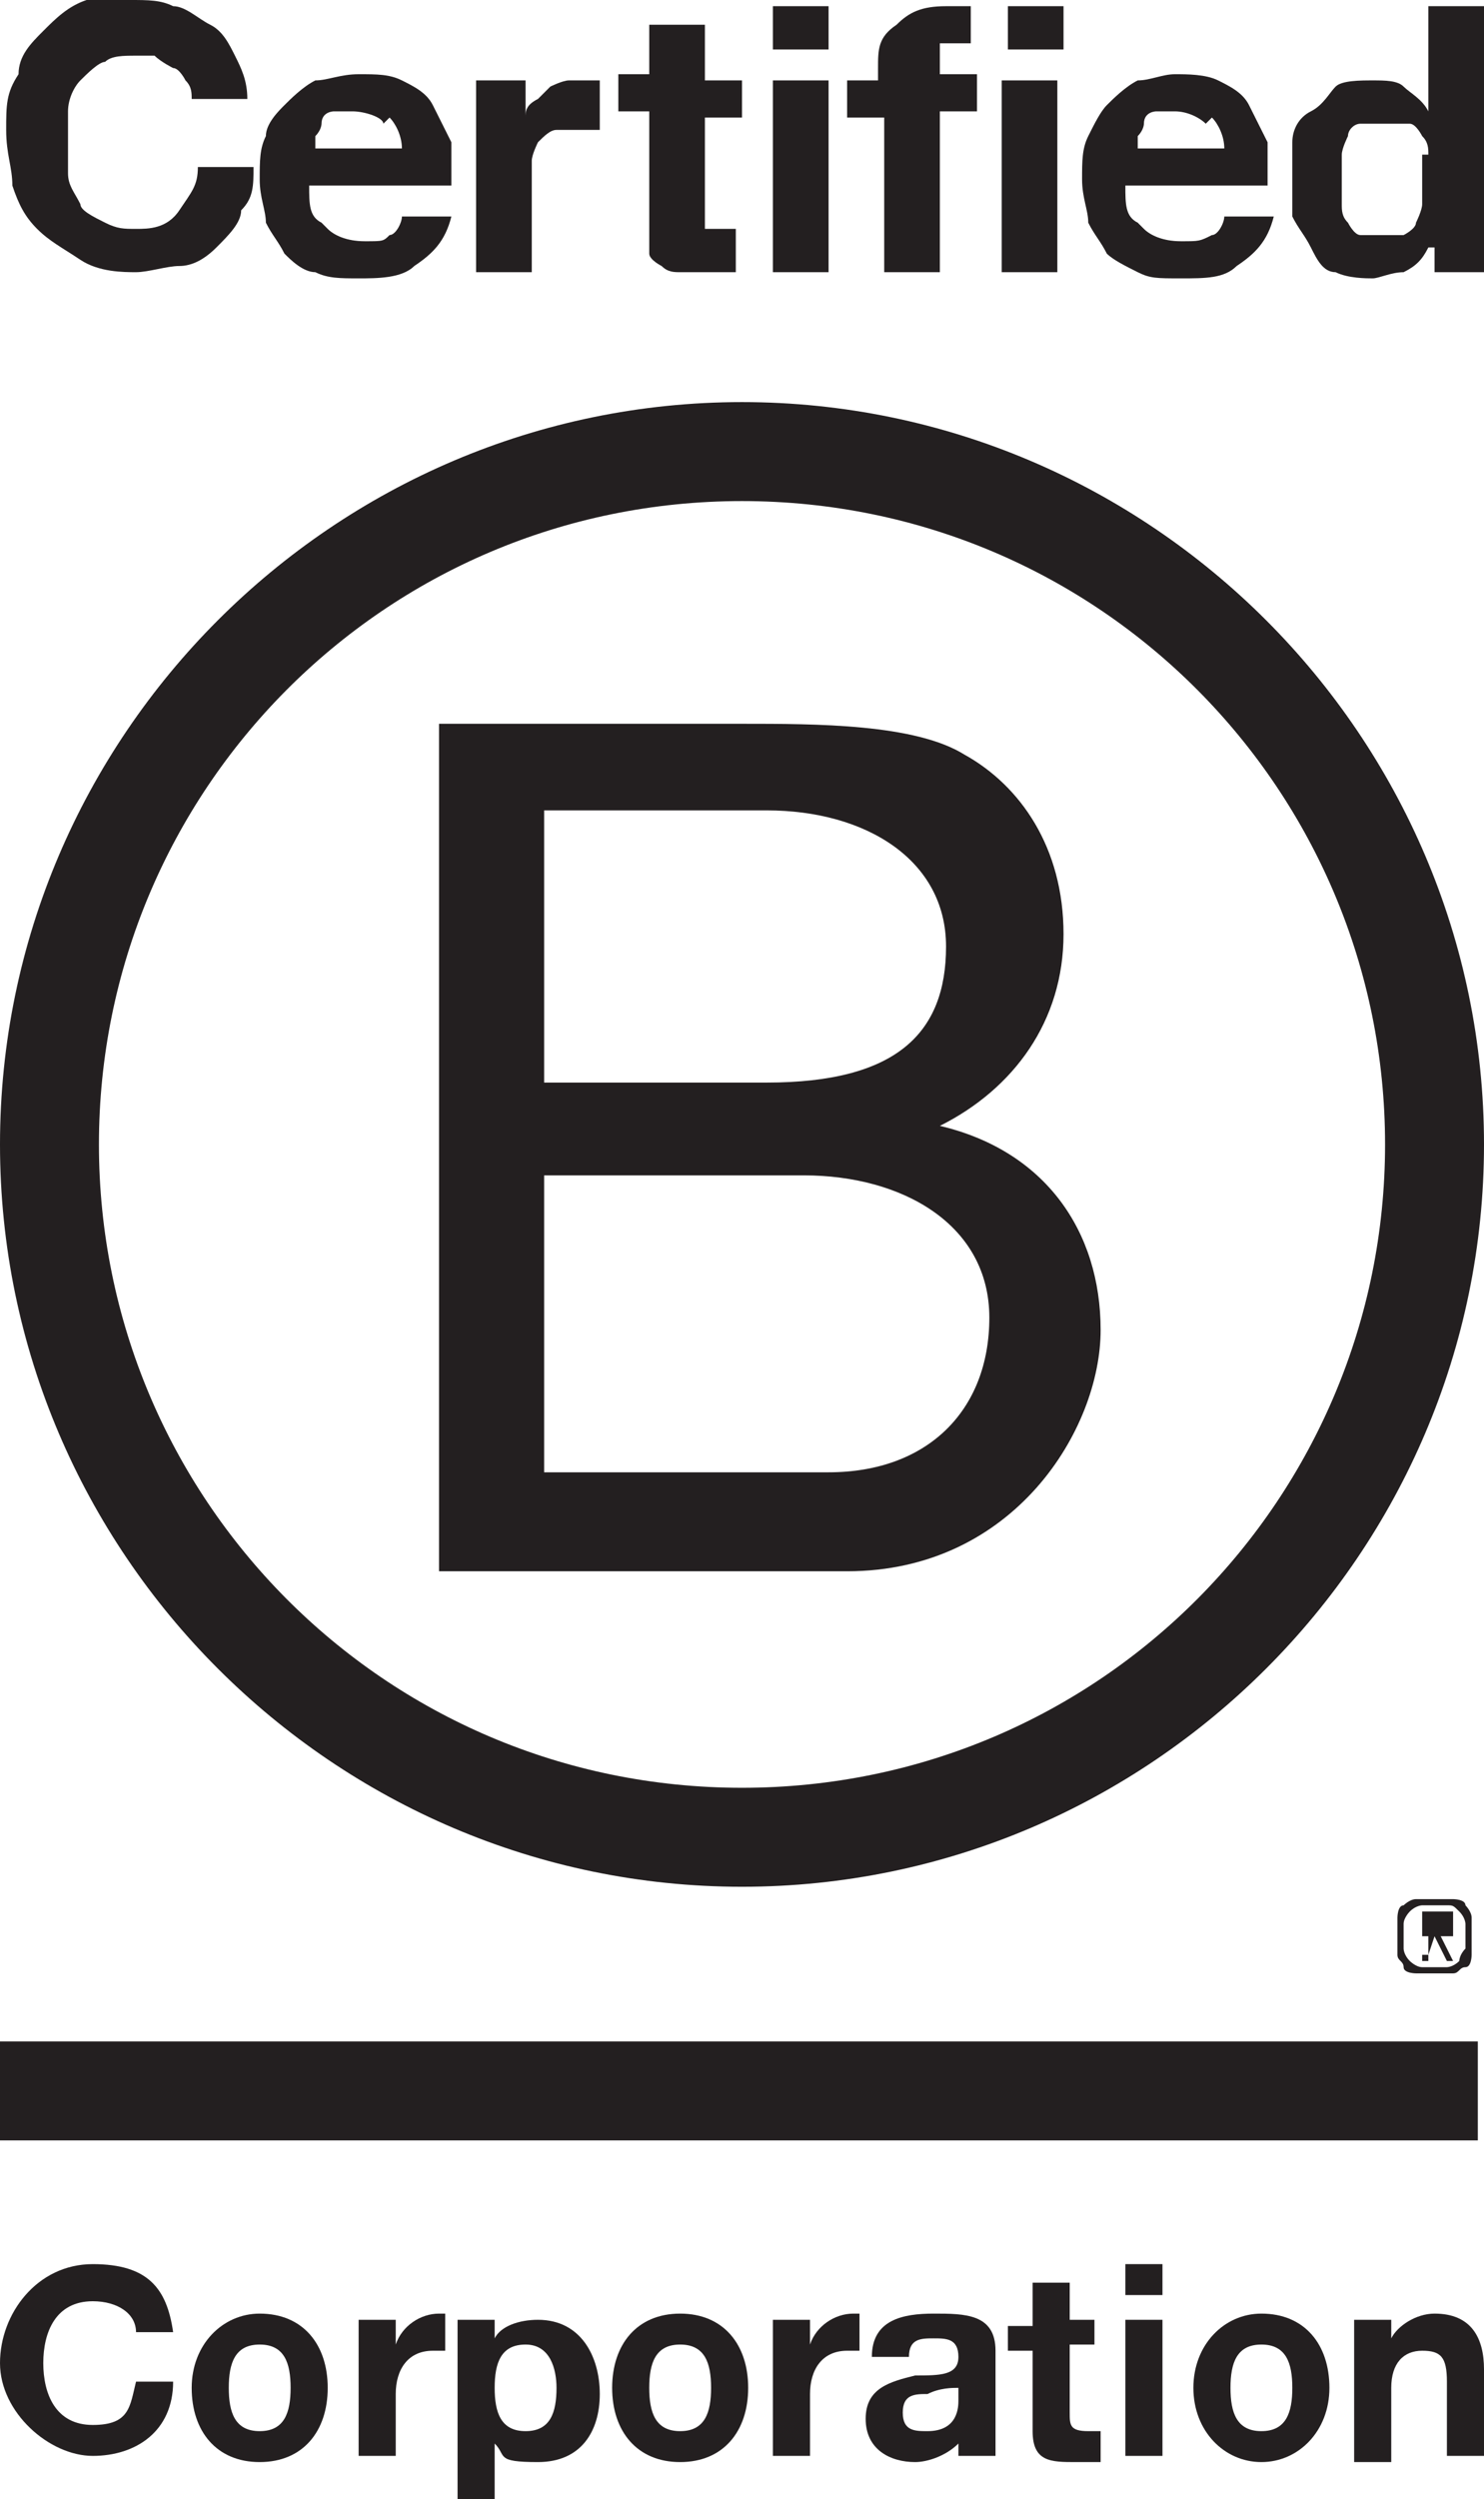 <?xml version="1.0" encoding="UTF-8"?>
<svg id="Layer_2" xmlns="http://www.w3.org/2000/svg" version="1.1" viewBox="0 0 24 40.4">
  <!-- Generator: Adobe Illustrator 29.5.1, SVG Export Plug-In . SVG Version: 2.1.0 Build 141)  -->
  <defs>
    <style>
      .st0 {
        fill: #231f20;
      }
    </style>
  </defs>
  <g id="Layer_1-2">
    <g>
      <g>
        <path class="st0" d="M7,11.7h5c1.2,0,2.8,0,3.6.5.9.5,1.6,1.5,1.6,2.9s-.8,2.5-2,3.1h0c1.7.4,2.6,1.7,2.6,3.3s-1.4,3.9-4.1,3.9h-6.6v-13.7h0ZM8.8,17.5h3.6c2.1,0,2.9-.8,2.9-2.2s-1.3-2.2-2.9-2.2h-3.6v4.3ZM8.8,23.8h4.6c1.6,0,2.6-1,2.6-2.5s-1.4-2.3-3-2.3h-4.2s0,4.7,0,4.7Z"/>
        <path class="st0" d="M22.4,18.5c0,5.7-4.6,10.4-10.4,10.4S1.6,24.2,1.6,18.5s4.6-10.4,10.4-10.4,10.4,4.7,10.4,10.4ZM12,6.5C5.4,6.5,0,11.9,0,18.5s5.4,12,12,12,12-5.4,12-12-5.4-12-12-12Z"/>
      </g>
      <g>
        <rect class="st0" x="0" y="33" width="23.9" height="1.6"/>
        <path class="st0" d="M23.2,31.3h0s0,0,0,0c0,0,0,0,0,0,0,0,0,0,0,0s0,0,0,0c0,0,0,0,0,0s0,0,0,0h-.2v.3s.1,0,.1,0ZM23.3,30.9c.1,0,.2,0,.2,0,0,0,0,.1,0,.2s0,.1,0,.2c0,0,0,0-.2,0l.2.4h-.1l-.2-.4h-.1v.4h-.1v-.8h.3ZM22.7,31.5c0,0,0,.1.1.2,0,0,.1.1.2.1,0,0,.1,0,.2,0s.2,0,.2,0,.1,0,.2-.1c0,0,0-.1.1-.2,0,0,0-.1,0-.2s0-.2,0-.2c0,0,0-.1-.1-.2s-.1-.1-.2-.1c0,0-.1,0-.2,0s-.2,0-.2,0c0,0-.1,0-.2.1,0,0-.1.1-.1.2,0,0,0,.1,0,.2s0,.2,0,.2M22.6,31c0,0,0-.2.1-.2,0,0,.1-.1.2-.1,0,0,.2,0,.3,0s.2,0,.3,0c0,0,.2,0,.2.1,0,0,.1.1.1.2,0,0,0,.2,0,.3s0,.2,0,.3c0,0,0,.2-.1.2s-.1.1-.2.1c0,0-.2,0-.3,0s-.2,0-.3,0c0,0-.2,0-.2-.1s-.1-.1-.1-.2c0,0,0-.2,0-.3s0-.2,0-.3"/>
      </g>
      <g>
        <path class="st0" d="M3,1.3c0,0-.1-.2-.2-.2,0,0-.2-.1-.3-.2-.1,0-.2,0-.3,0-.2,0-.4,0-.5.1-.1,0-.3.2-.4.3s-.2.3-.2.5c0,.2,0,.4,0,.5s0,.4,0,.5c0,.2.1.3.2.5,0,.1.2.2.4.3s.3.1.5.1.5,0,.7-.3.3-.4.3-.7h.9c0,.3,0,.5-.2.7,0,.2-.2.4-.4.6-.2.2-.4.3-.6.3-.2,0-.5.1-.7.1s-.6,0-.9-.2-.5-.3-.7-.5c-.2-.2-.3-.4-.4-.7,0-.3-.1-.5-.1-.9s0-.6.2-.9c0-.3.2-.5.4-.7.2-.2.4-.4.7-.5C1.5,0,1.8,0,2.1,0s.5,0,.7.1c.2,0,.4.2.6.3.2.1.3.3.4.5.1.2.2.4.2.7h-.9c0-.1,0-.2-.1-.3Z"/>
        <path class="st0" d="M5.3,3.7c.1.1.3.2.6.2s.3,0,.4-.1c.1,0,.2-.2.2-.3h.8c-.1.4-.3.6-.6.8-.2.2-.6.2-.9.2s-.5,0-.7-.1c-.2,0-.4-.2-.5-.3-.1-.2-.2-.3-.3-.5,0-.2-.1-.4-.1-.7s0-.5.1-.7c0-.2.2-.4.3-.5.1-.1.3-.3.5-.4.2,0,.4-.1.7-.1s.5,0,.7.1.4.2.5.4.2.4.3.6c0,.2,0,.5,0,.7h-2.3c0,.3,0,.5.2.6h0ZM6.2,2c0-.1-.3-.2-.5-.2s-.2,0-.3,0c0,0-.2,0-.2.2,0,0,0,.1-.1.2,0,0,0,.1,0,.2h1.4c0-.2-.1-.4-.2-.5Z"/>
        <path class="st0" d="M8.5,1.3v.6h0c0-.1,0-.2.2-.3,0,0,.1-.1.2-.2,0,0,.2-.1.3-.1.1,0,.2,0,.3,0s.1,0,.2,0v.8s0,0-.1,0h-.2c-.2,0-.3,0-.4,0s-.2.1-.3.2c0,0-.1.2-.1.3,0,.1,0,.2,0,.4v1.4h-.9V1.3h.8Z"/>
        <path class="st0" d="M12,1.3v.6h-.6v1.5c0,.2,0,.2,0,.3,0,0,.1,0,.3,0h.1s0,0,.1,0v.7c0,0-.1,0-.2,0h-.3c-.1,0-.3,0-.4,0-.1,0-.2,0-.3-.1,0,0-.2-.1-.2-.2,0,0,0-.2,0-.4v-1.9h-.5v-.6h.5V.4h.9v.9h.6,0Z"/>
        <path class="st0" d="M12.5.8V.1h.9v.7h-.9ZM13.4,1.3v3.1h-.9V1.3h.9Z"/>
        <path class="st0" d="M13.7,1.9v-.6h.5v-.2c0-.3,0-.5.3-.7.2-.2.4-.3.8-.3h.2c0,0,.1,0,.2,0v.6c-.1,0-.2,0-.3,0s-.2,0-.2,0,0,.1,0,.3v.2h.6v.6h-.6v2.6h-.9V1.9h-.5Z"/>
        <path class="st0" d="M16.3.8V.1h.9v.7h-.9ZM17.1,1.3v3.1h-.9V1.3h.9Z"/>
        <path class="st0" d="M18.5,3.7c.1.1.3.2.6.2s.3,0,.5-.1c.1,0,.2-.2.2-.3h.8c-.1.4-.3.6-.6.8-.2.2-.5.2-.9.2s-.5,0-.7-.1-.4-.2-.5-.3c-.1-.2-.2-.3-.3-.5,0-.2-.1-.4-.1-.7s0-.5.1-.7.2-.4.3-.5c.1-.1.3-.3.5-.4.2,0,.4-.1.6-.1s.5,0,.7.1.4.2.5.4.2.4.3.6c0,.2,0,.5,0,.7h-2.3c0,.3,0,.5.2.6h0ZM19.5,2c-.1-.1-.3-.2-.5-.2s-.2,0-.3,0c0,0-.2,0-.2.2,0,0,0,.1-.1.2,0,0,0,.1,0,.2h1.4c0-.2-.1-.4-.2-.5Z"/>
        <path class="st0" d="M23.1,4c-.1.2-.2.3-.4.4-.2,0-.4.1-.5.1s-.4,0-.6-.1c-.2,0-.3-.2-.4-.4-.1-.2-.2-.3-.3-.5,0-.2,0-.4,0-.6s0-.4,0-.6.1-.4.3-.5.3-.3.4-.4.4-.1.6-.1.4,0,.5.1.3.2.4.4h0V.1h.9v4.3h-.8v-.4h0ZM23.1,2.5c0-.1,0-.2-.1-.3,0,0-.1-.2-.2-.2,0,0-.2,0-.4,0s-.3,0-.4,0c-.1,0-.2.1-.2.2,0,0-.1.2-.1.3,0,.1,0,.2,0,.4s0,.2,0,.4c0,.1,0,.2.1.3,0,0,.1.2.2.2,0,0,.2,0,.3,0s.3,0,.4,0c0,0,.2-.1.2-.2,0,0,.1-.2.1-.3s0-.2,0-.4,0-.2,0-.4Z"/>
      </g>
      <g>
        <path class="st0" d="M2.2,37.7c0-.3-.3-.5-.7-.5-.6,0-.8.5-.8,1s.2,1,.8,1,.6-.3.7-.7h.6c0,.8-.6,1.2-1.3,1.2S0,39,0,38.2s.6-1.6,1.5-1.6,1.2.4,1.3,1.1h-.7,0Z"/>
        <path class="st0" d="M4.2,37.4c.7,0,1.1.5,1.1,1.2s-.4,1.2-1.1,1.2-1.1-.5-1.1-1.2.5-1.2,1.1-1.2ZM4.2,39.3c.4,0,.5-.3.5-.7s-.1-.7-.5-.7-.5.3-.5.7.1.7.5.7Z"/>
        <path class="st0" d="M5.8,37.5h.6v.4h0c.1-.3.4-.5.7-.5s0,0,.1,0v.6c0,0-.2,0-.2,0-.4,0-.6.3-.6.7v1h-.6v-2.2h0Z"/>
        <path class="st0" d="M7.4,37.5h.6v.3h0c.1-.2.4-.3.7-.3.7,0,1,.6,1,1.2s-.3,1.1-1,1.1-.5-.1-.7-.3h0v1h-.6v-3h0ZM9,38.6c0-.3-.1-.7-.5-.7s-.5.3-.5.7.1.7.5.7.5-.3.5-.7Z"/>
        <path class="st0" d="M11,37.4c.7,0,1.1.5,1.1,1.2s-.4,1.2-1.1,1.2-1.1-.5-1.1-1.2.4-1.2,1.1-1.2ZM11,39.3c.4,0,.5-.3.5-.7s-.1-.7-.5-.7-.5.3-.5.7.1.7.5.7Z"/>
        <path class="st0" d="M12.5,37.5h.6v.4h0c.1-.3.4-.5.7-.5s0,0,.1,0v.6c0,0-.1,0-.2,0-.4,0-.6.3-.6.7v1h-.6v-2.2h0Z"/>
        <path class="st0" d="M14.1,38.1c0-.6.5-.7,1-.7s1,0,1,.6v1.2c0,.2,0,.4,0,.5h-.6c0,0,0-.1,0-.2-.2.2-.5.3-.7.3-.4,0-.8-.2-.8-.7s.4-.6.8-.7c.4,0,.7,0,.7-.3s-.2-.3-.4-.3-.4,0-.4.3h-.6ZM15.5,38.6c-.1,0-.3,0-.5.1-.2,0-.4,0-.4.3s.2.3.4.3c.5,0,.5-.4.5-.5v-.2h0Z"/>
        <path class="st0" d="M17.3,37.5h.4v.4h-.4v1.1c0,.2,0,.3.3.3s.1,0,.2,0v.5c-.1,0-.2,0-.4,0-.4,0-.7,0-.7-.5v-1.3h-.4v-.4h.4v-.7h.6v.7h0Z"/>
        <path class="st0" d="M18.8,37.1h-.6v-.5h.6v.5ZM18.2,37.5h.6v2.2h-.6v-2.2Z"/>
        <path class="st0" d="M20.4,37.4c.7,0,1.1.5,1.1,1.2s-.5,1.2-1.1,1.2-1.1-.5-1.1-1.2.5-1.2,1.1-1.2ZM20.4,39.3c.4,0,.5-.3.5-.7s-.1-.7-.5-.7-.5.3-.5.7.1.7.5.7Z"/>
        <path class="st0" d="M21.9,37.5h.6v.3h0c.1-.2.4-.4.7-.4.6,0,.8.4.8.9v1.4h-.6v-1.2c0-.4-.1-.5-.4-.5s-.5.2-.5.6v1.2h-.6v-2.2h0Z"/>
      </g>
    </g>
  </g>
</svg>